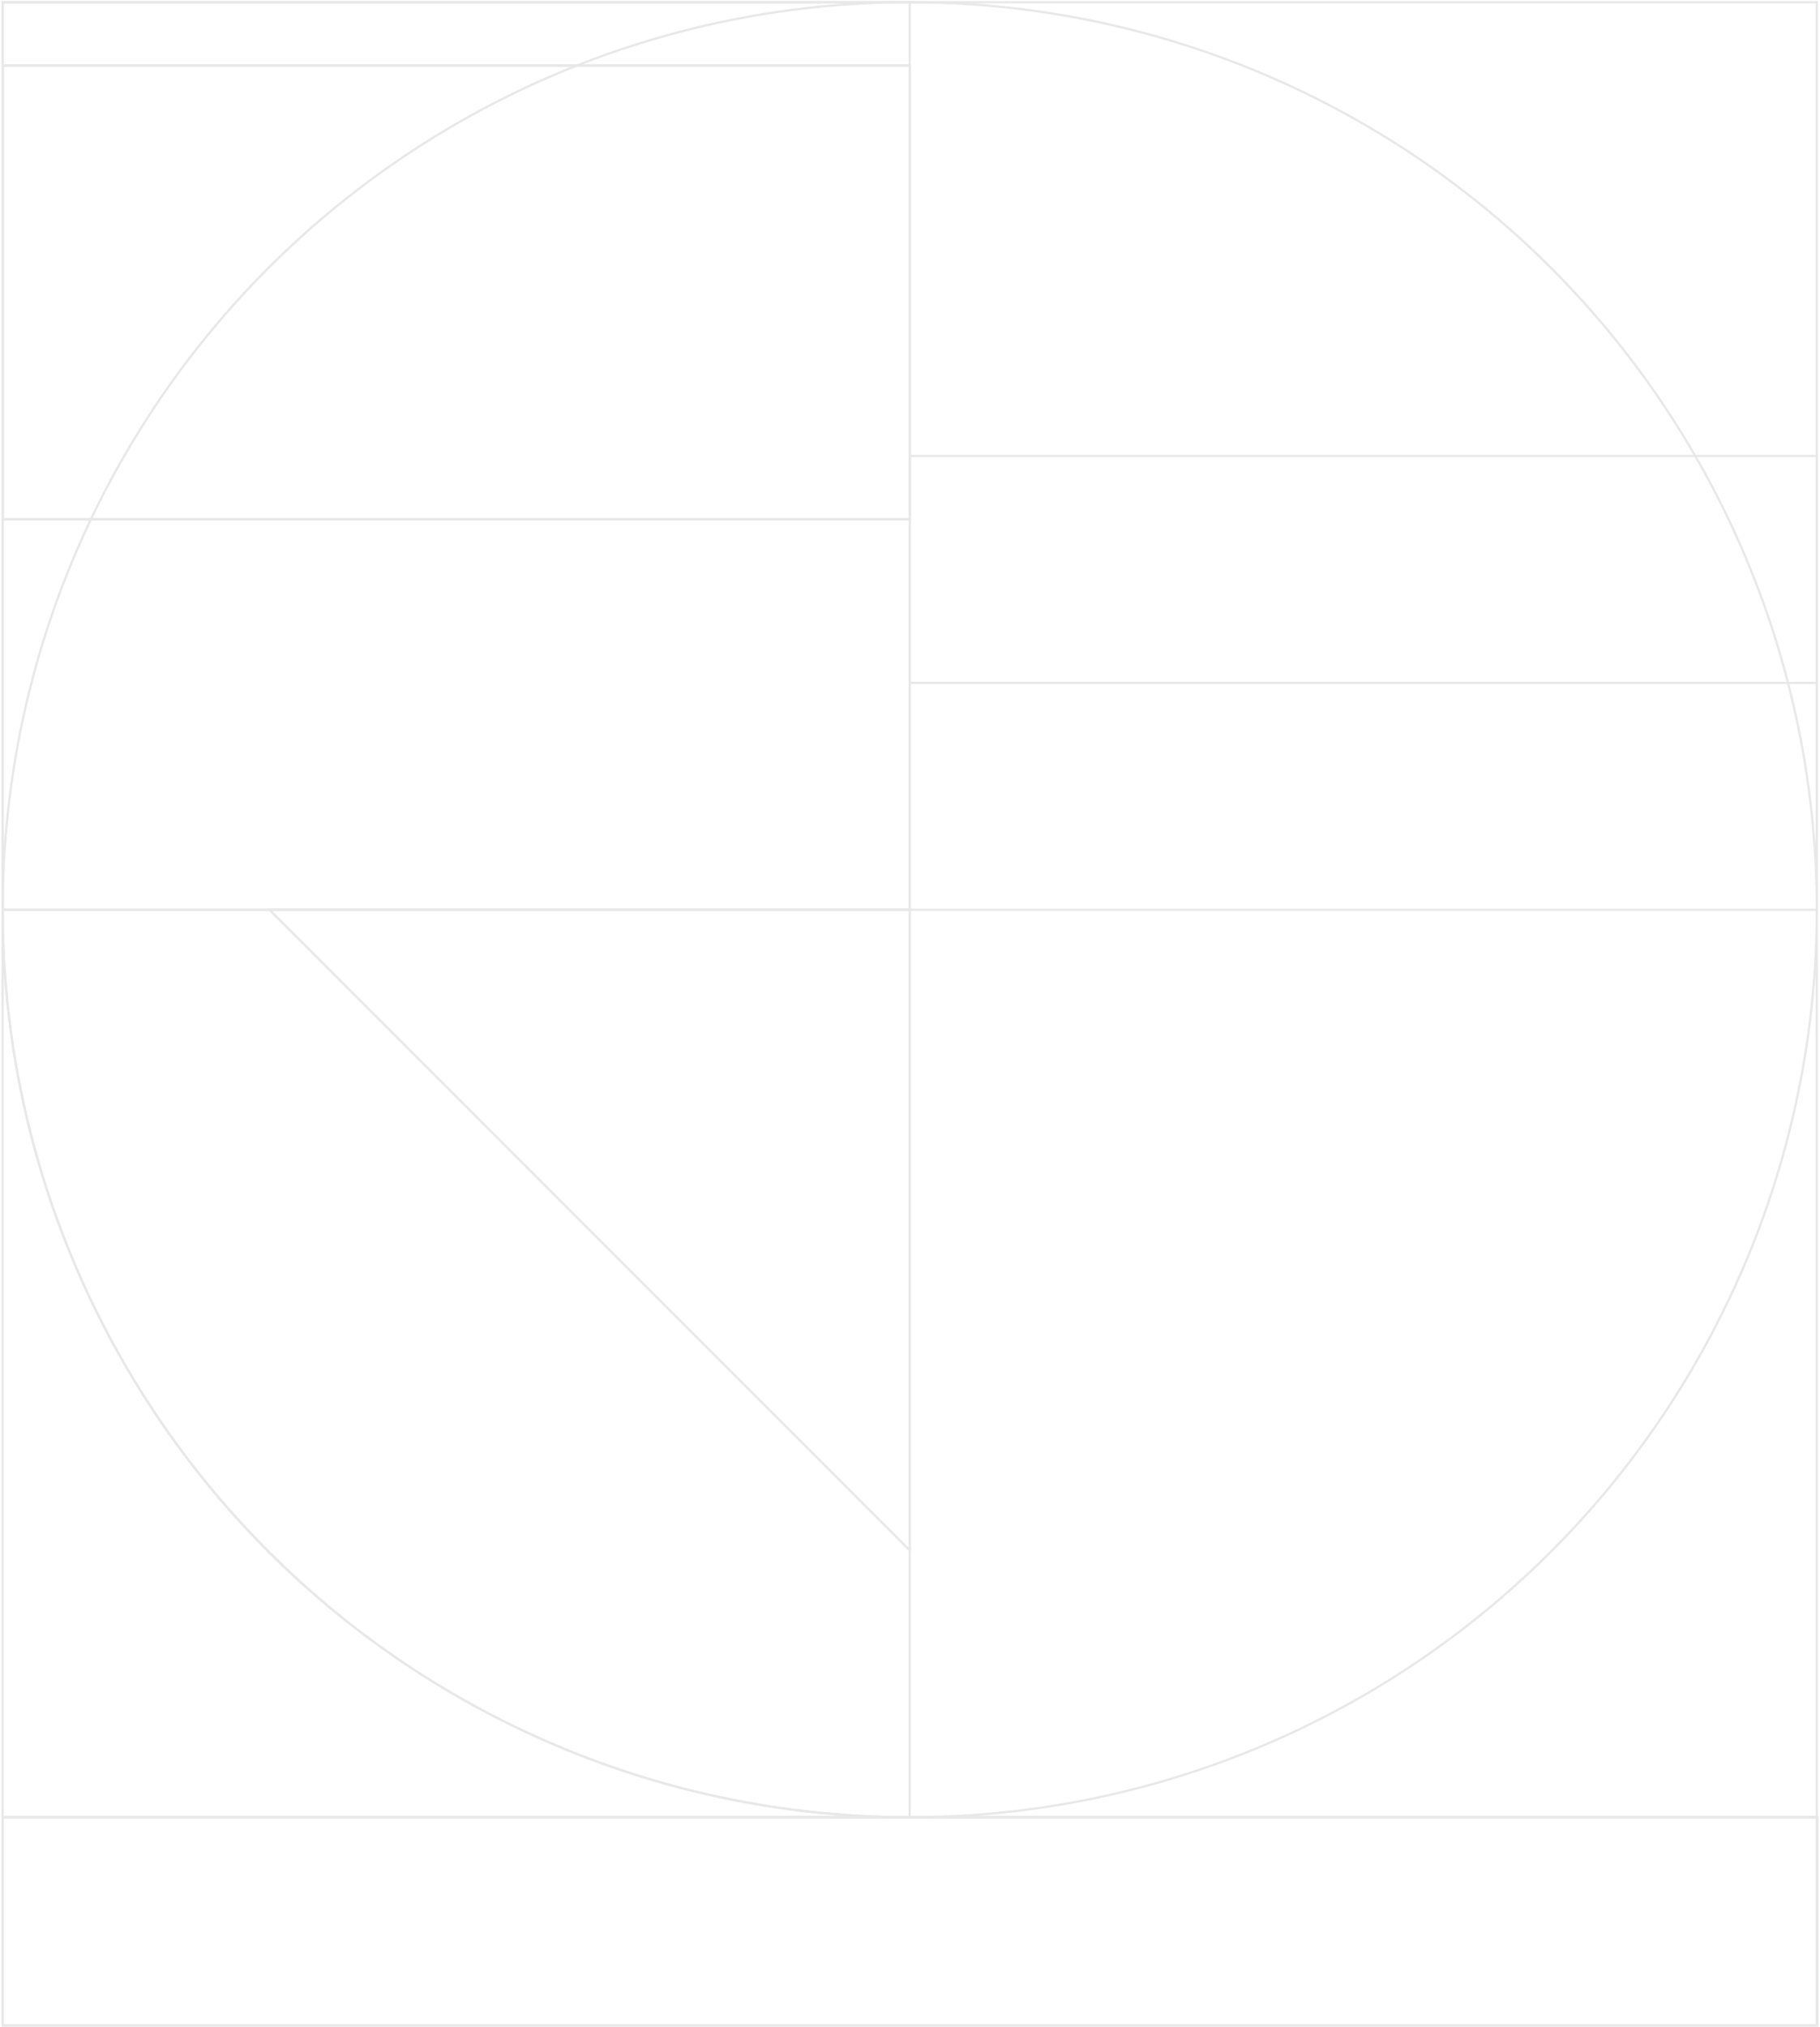 <svg width="812" height="904" viewBox="0 0 812 904" fill="none" xmlns="http://www.w3.org/2000/svg">
<g opacity="0.1">
<rect x="1.189" y="1" width="809.385" height="809.385" stroke="#11111E"/>
<rect x="1.189" y="1" width="404.692" height="404.692" stroke="#11111E"/>
<rect x="1.189" y="29.222" width="404.692" height="202.346" stroke="#11111E"/>
<rect x="1.189" y="29.222" width="404.692" height="202.346" stroke="#11111E"/>
<rect x="405.883" y="203.346" width="404.692" height="101.173" stroke="#11111E"/>
<rect x="405.883" y="304.519" width="404.692" height="101.173" stroke="#11111E"/>
<path d="M120.217 405.692H405.882V691.357L120.217 405.692Z" stroke="#11111E"/>
<rect x="1.189" y="810.384" width="809.385" height="92.841" stroke="#11111E"/>
<rect x="1.189" y="810.384" width="809.623" height="92.841" stroke="#11111E"/>
<circle cx="405.882" cy="405.692" r="404.692" stroke="#11111E"/>
<path d="M1.189 405.692C1.189 458.837 11.657 511.462 31.995 560.561C52.333 609.661 82.142 654.274 119.721 691.853C157.3 729.432 201.913 759.242 251.013 779.579C300.112 799.917 352.737 810.385 405.882 810.385L405.882 405.692L1.189 405.692Z" stroke="#11111E"/>
</g>
</svg>
